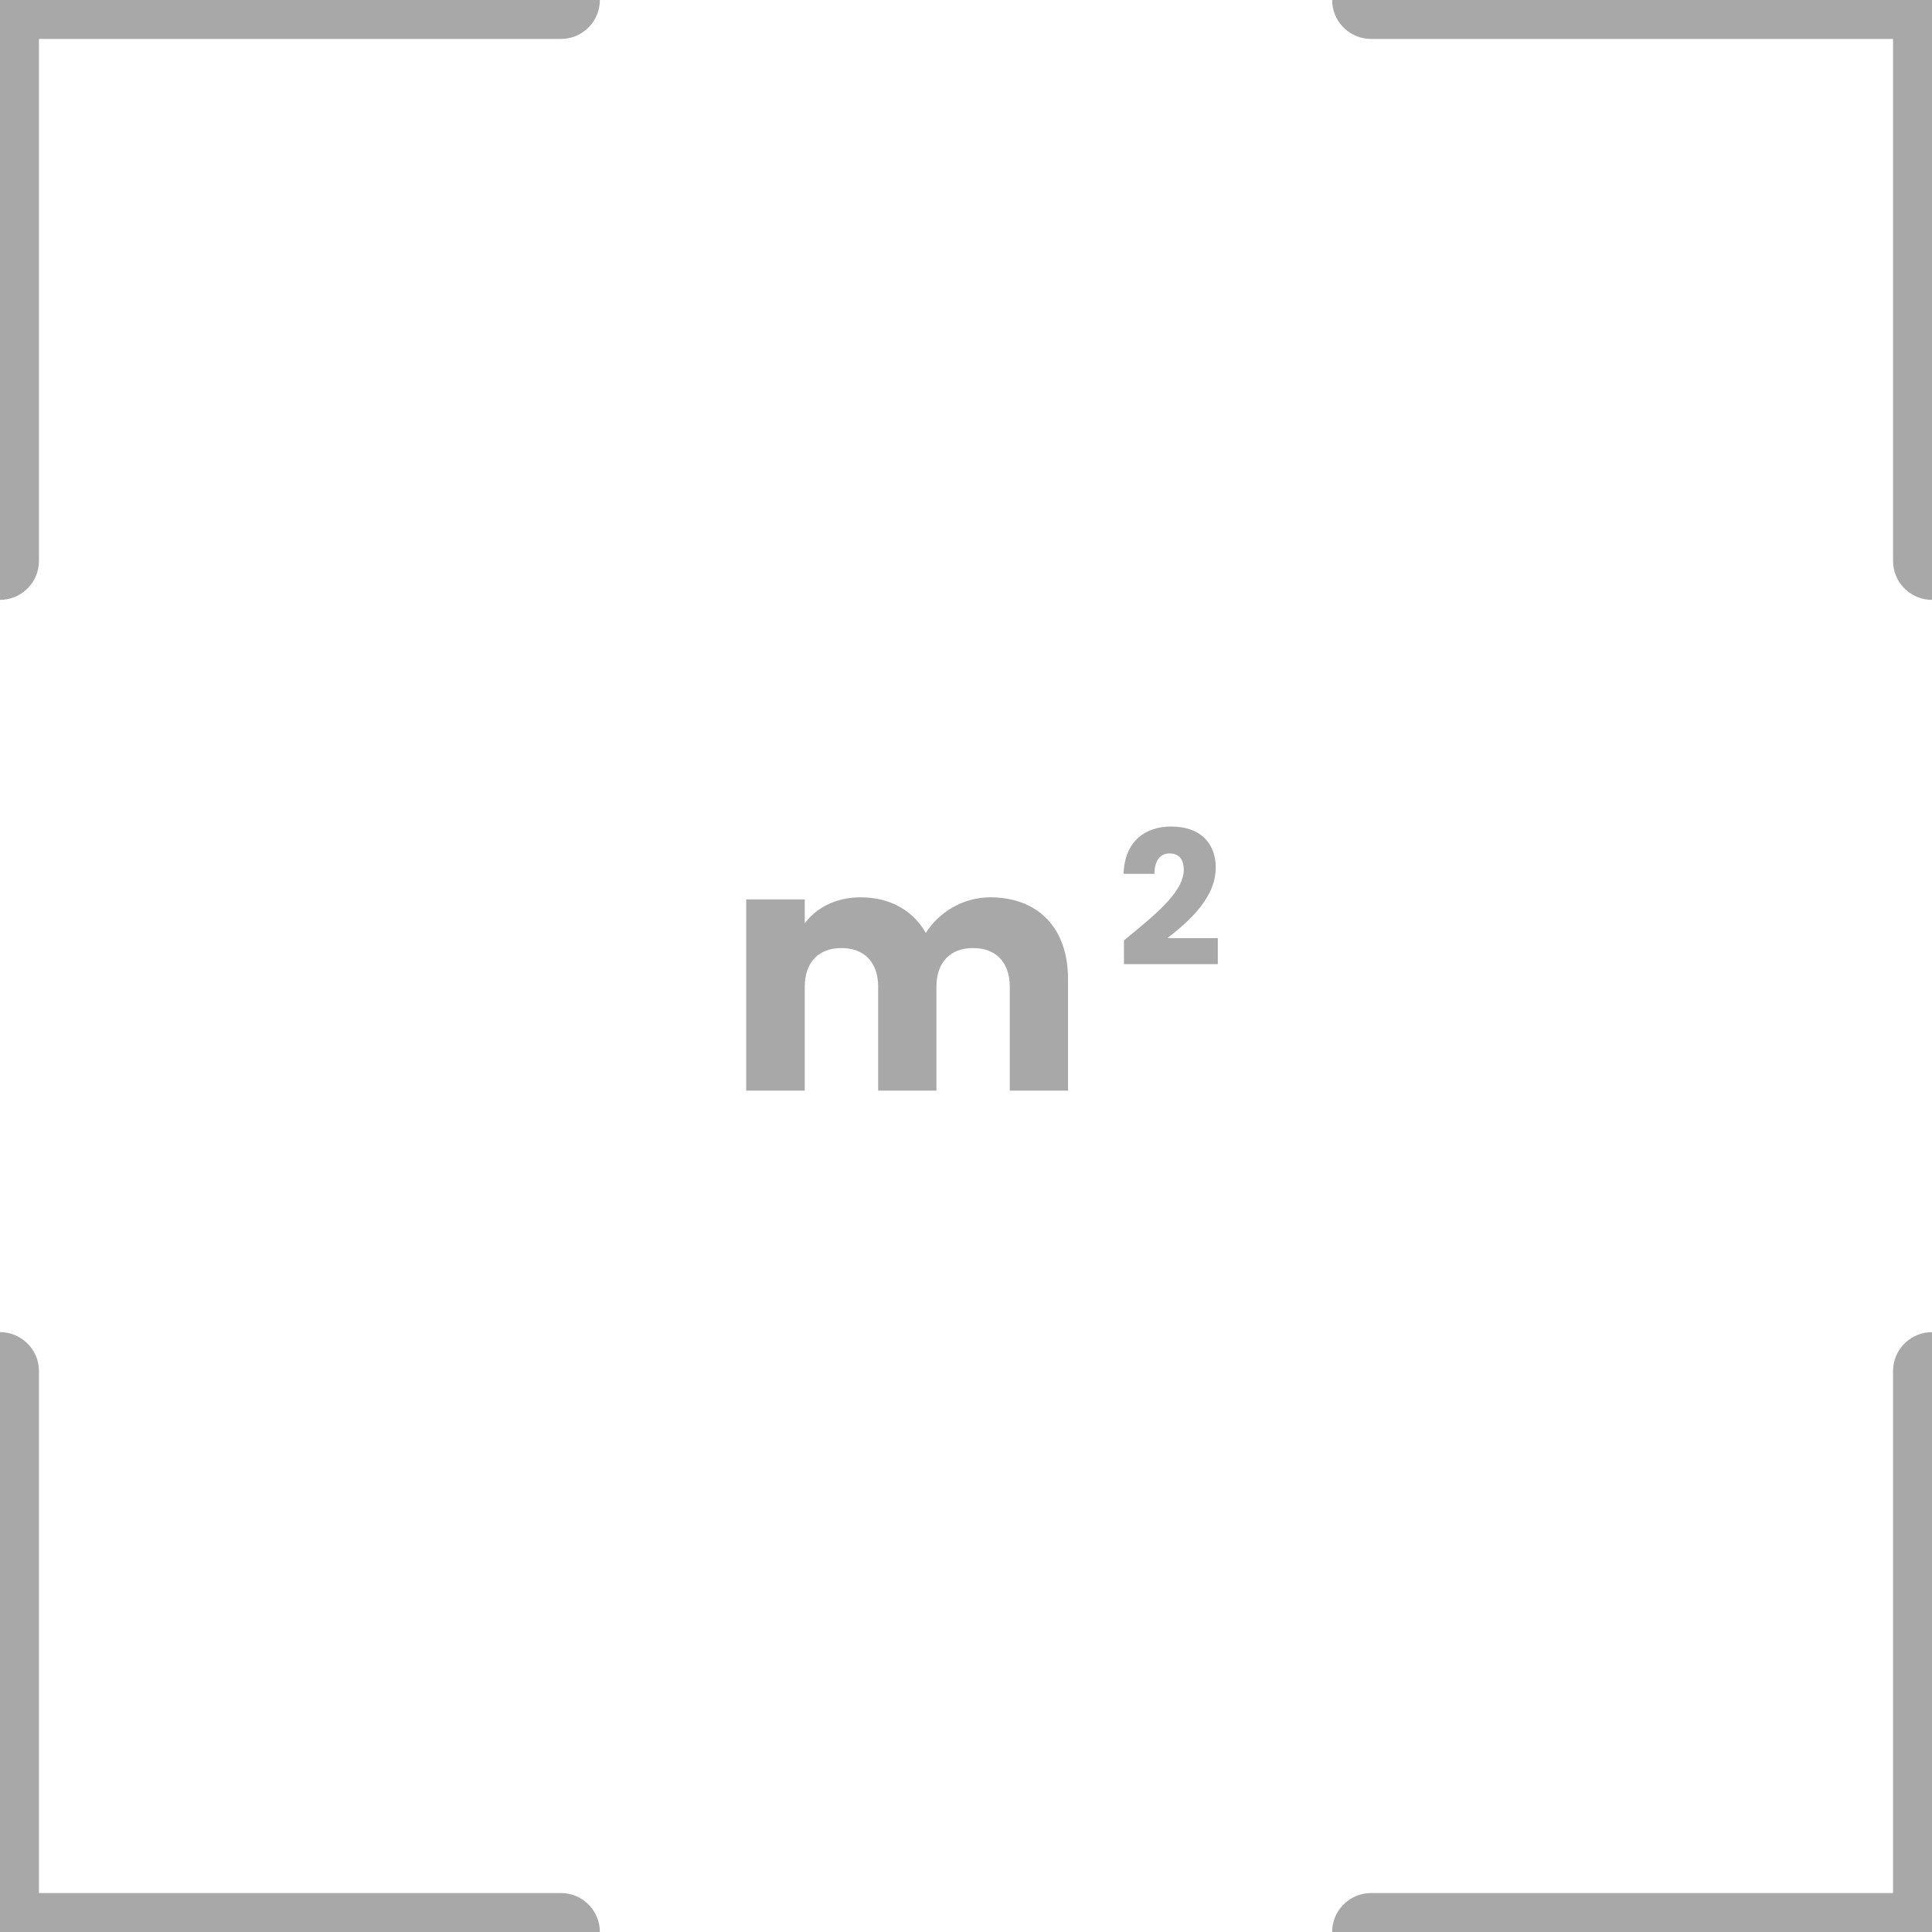 <?xml version="1.0" encoding="UTF-8"?>
<svg width="62px" height="62px" viewBox="0 0 62 62" version="1.1" xmlns="http://www.w3.org/2000/svg" xmlns:xlink="http://www.w3.org/1999/xlink">
    <!-- Generator: Sketch 61.2 (89653) - https://sketch.com -->
    <title>7-10</title>
    <desc>Created with Sketch.</desc>
    <g id="7-10" stroke="none" stroke-width="1" fill="none" fill-rule="evenodd">
        <g id="Group-4" fill="#A8A8A8" fill-rule="nonzero">
            <g id="Group-7">
                <path d="M0,42.75 C0.647,42.75 1.18,43.242 1.244,43.872 L1.25,44 L1.25,60.75 L18,60.75 C18.647,60.75 19.18,61.242 19.244,61.872 L19.25,62 C19.25,62.647 18.758,63.18 18.128,63.244 L18,63.25 L0,63.25 C-0.647,63.25 -1.18,62.758 -1.244,62.128 L-1.25,62 L-1.25,44 C-1.25,43.31 -0.69,42.75 0,42.75 Z" id="Path-2-Copy-4"></path>
                <path d="M0,-1.25 C0.647,-1.25 1.18,-0.758 1.244,-0.128 L1.25,0 L1.25,16.75 L18,16.75 C18.647,16.75 19.18,17.242 19.244,17.872 L19.25,18 C19.25,18.647 18.758,19.18 18.128,19.244 L18,19.25 L0,19.25 C-0.647,19.25 -1.18,18.758 -1.244,18.128 L-1.25,18 L-1.25,0 C-1.25,-0.69 -0.69,-1.25 0,-1.25 Z" id="Path-2-Copy-5" transform="translate(9, 9) scale(1, -1) translate(-9, -9) "></path>
                <path d="M44,42.75 C44.647,42.75 45.18,43.242 45.244,43.872 L45.25,44 L45.25,60.75 L62,60.75 C62.647,60.75 63.18,61.242 63.244,61.872 L63.25,62 C63.25,62.647 62.758,63.18 62.128,63.244 L62,63.25 L44,63.25 C43.353,63.25 42.82,62.758 42.756,62.128 L42.75,62 L42.75,44 C42.75,43.31 43.31,42.75 44,42.75 Z" id="Path-2-Copy-6" transform="translate(53, 53) scale(-1, 1) translate(-53, -53) "></path>
                <path d="M44,-1.25 C44.647,-1.25 45.18,-0.758 45.244,-0.128 L45.25,0 L45.25,16.75 L62,16.75 C62.647,16.75 63.18,17.242 63.244,17.872 L63.25,18 C63.25,18.647 62.758,19.18 62.128,19.244 L62,19.25 L44,19.25 C43.353,19.25 42.82,18.758 42.756,18.128 L42.75,18 L42.75,0 C42.75,-0.69 43.31,-1.25 44,-1.25 Z" id="Path-2-Copy-7" transform="translate(53, 9) scale(-1, -1) translate(-53, -9) "></path>
            </g>
            <g id="Group-4-Copy" transform="translate(23, 23)">
                <path d="M2.826,12 L2.826,8.667 C2.826,7.864 3.288,7.424 4.003,7.424 C4.718,7.424 5.181,7.864 5.181,8.667 L5.181,12 L7.051,12 L7.051,8.667 C7.051,7.864 7.513,7.424 8.227,7.424 C8.943,7.424 9.405,7.864 9.405,8.667 L9.405,12 L11.274,12 L11.274,8.414 C11.274,6.764 10.296,5.796 8.777,5.796 C7.886,5.796 7.117,6.291 6.71,6.94 C6.292,6.203 5.543,5.796 4.62,5.796 C3.817,5.796 3.189,6.137 2.826,6.632 L2.826,5.862 L0.946,5.862 L0.946,12 L2.826,12 Z" id="m"></path>
                <path d="M16.081,7.94 L16.081,7.106 L14.461,7.106 C15.157,6.572 16.015,5.804 16.015,4.844 C16.015,4.106 15.571,3.524 14.575,3.524 C13.777,3.524 13.087,3.98 13.057,5.042 L14.047,5.042 C14.047,4.628 14.227,4.388 14.533,4.388 C14.845,4.388 14.989,4.592 14.989,4.91 C14.989,5.648 13.999,6.41 13.069,7.178 L13.069,7.94 L16.081,7.94 Z" id="2"></path>
            </g>
        </g>
    </g>
</svg>